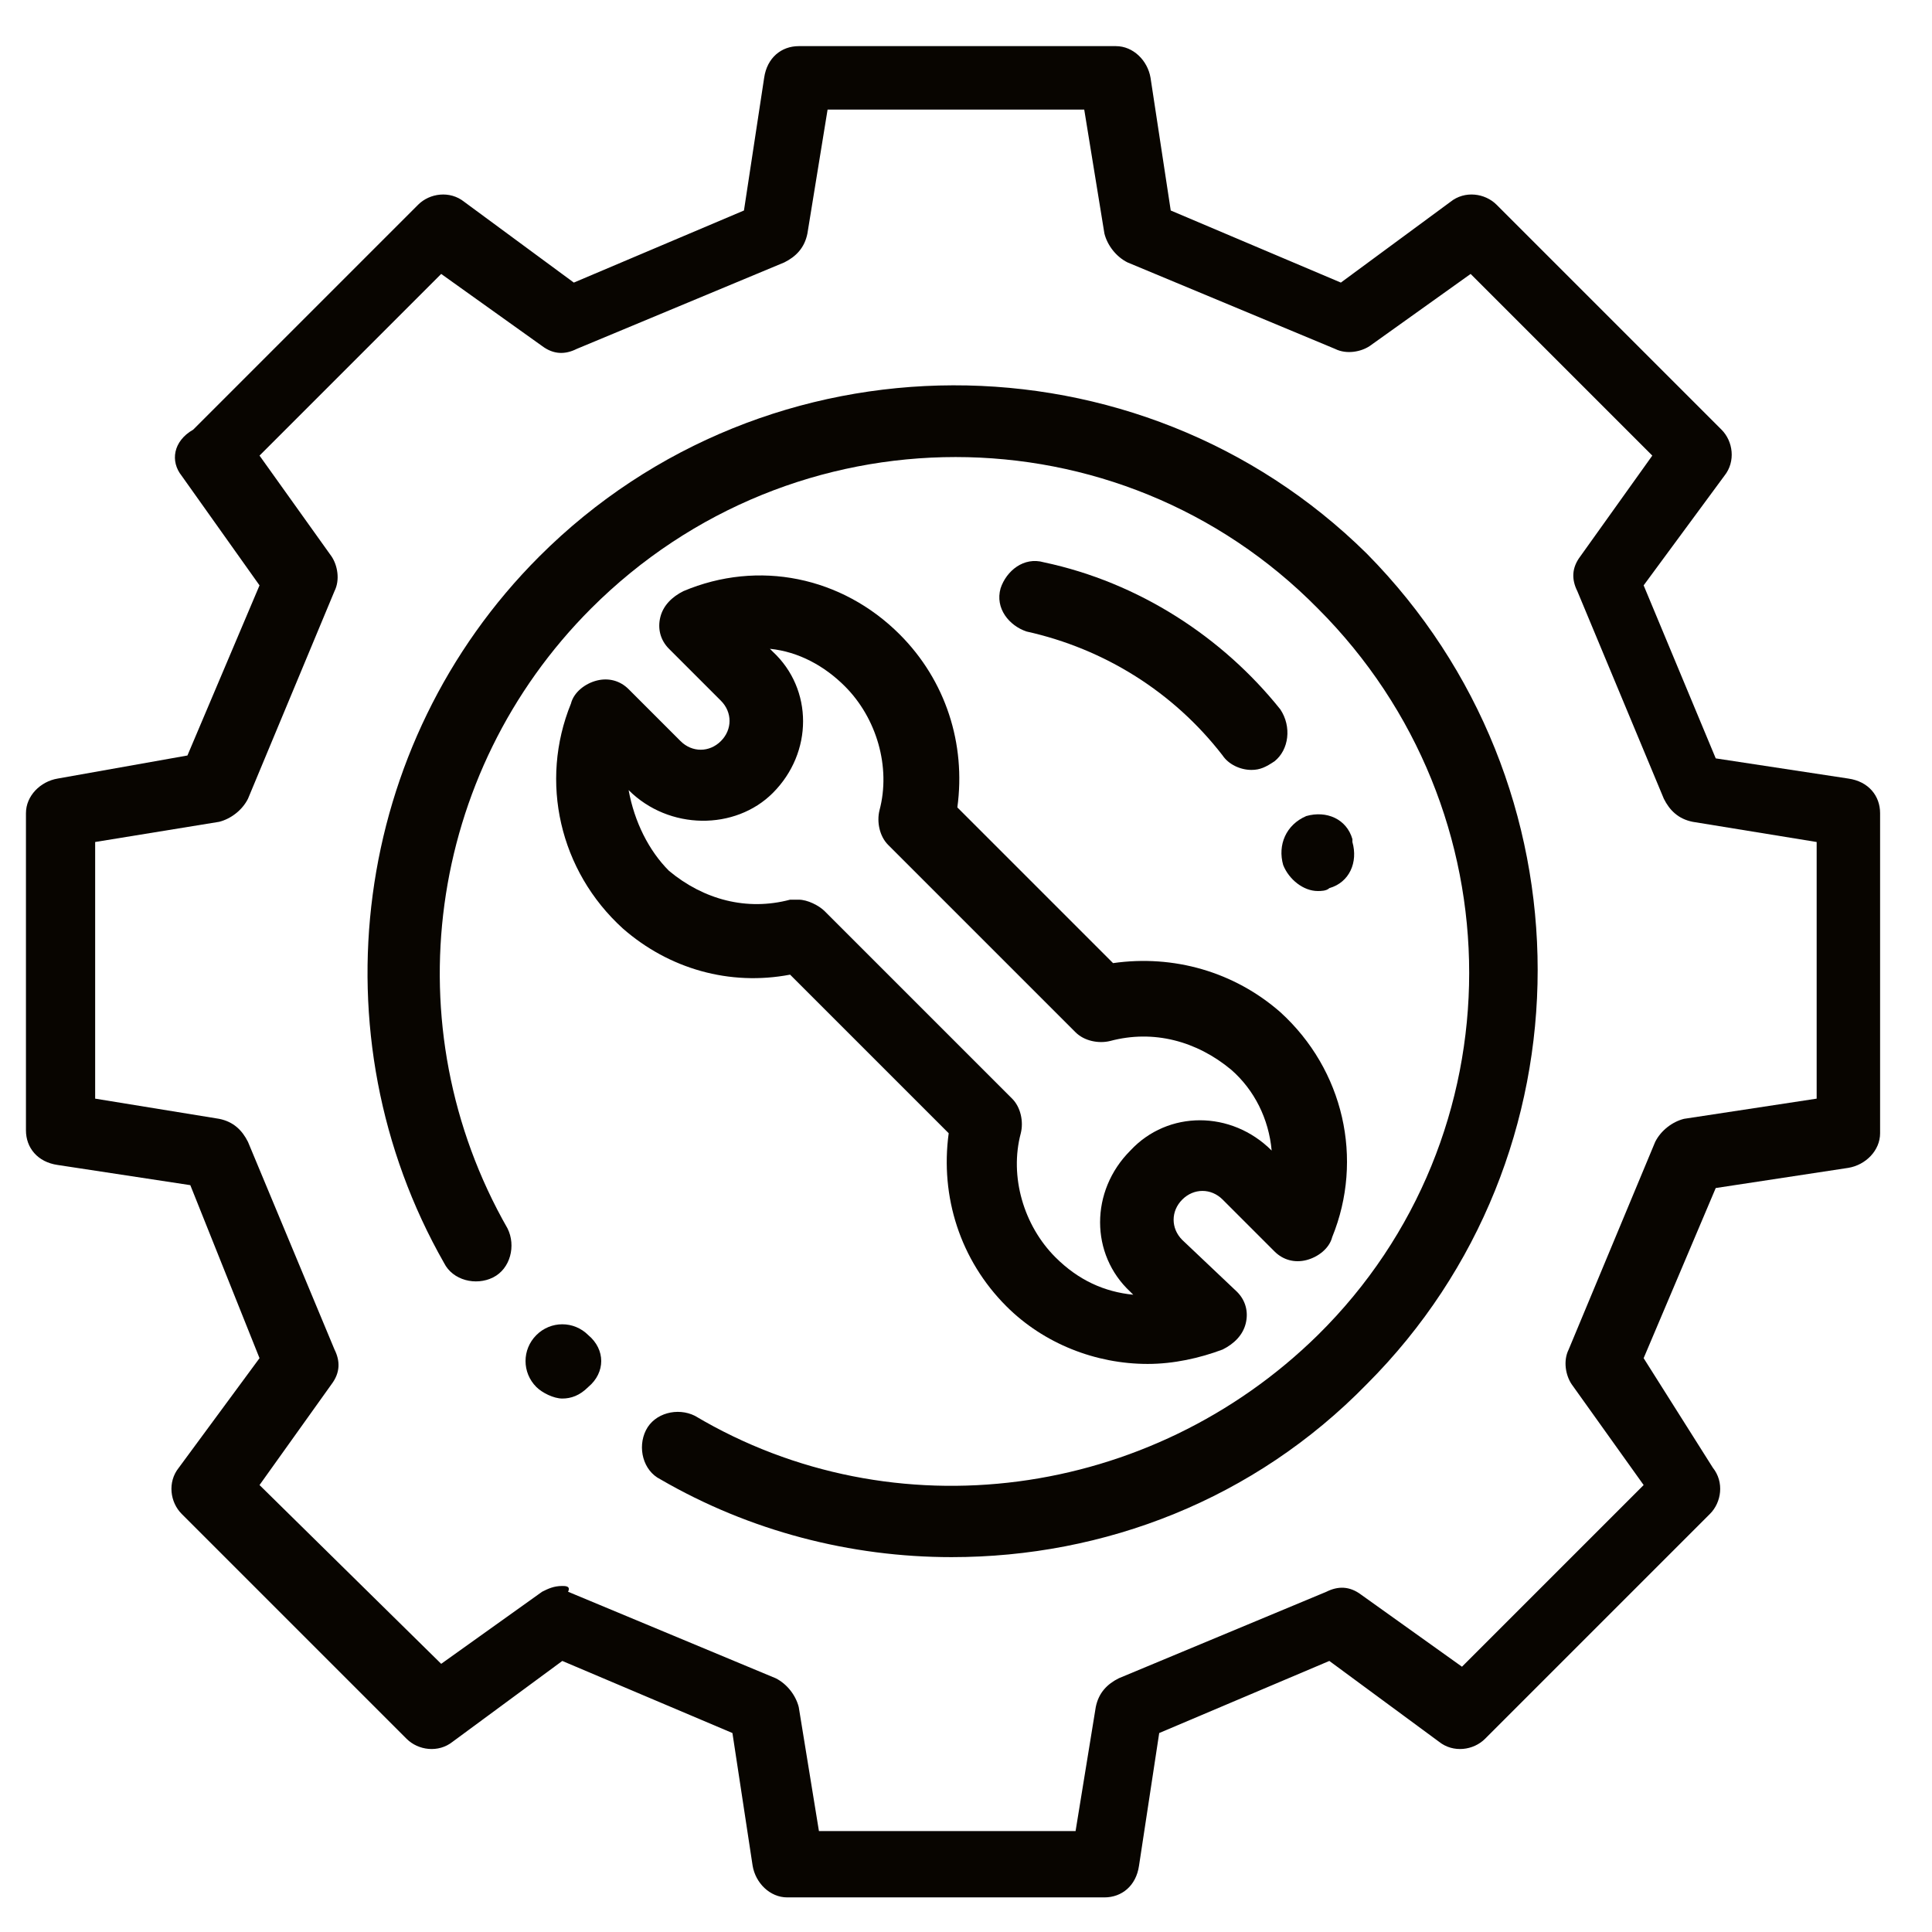 <?xml version="1.0" encoding="UTF-8"?> <!-- Generator: Adobe Illustrator 25.1.0, SVG Export Plug-In . SVG Version: 6.00 Build 0) --> <svg xmlns="http://www.w3.org/2000/svg" xmlns:xlink="http://www.w3.org/1999/xlink" version="1.1" id="Layer_1" x="0px" y="0px" viewBox="0 0 67 67" style="enable-background:new 0 0 67 67;" xml:space="preserve"> <style type="text/css"> .st0{fill:#B6161D;} .st1{clip-path:url(#SVGID_2_);fill:#B6161D;} .st2{clip-path:url(#SVGID_4_);fill:#010101;} .st3{fill:#010101;} .st4{clip-path:url(#SVGID_6_);fill:#080500;} .st5{fill:#080500;} .st6{fill:none;stroke:#1D1D1B;stroke-width:1.529;stroke-miterlimit:10;} .st7{clip-path:url(#SVGID_8_);fill:#080500;} </style> <g> <path class="st5" d="M20.4,46.3c-0.5-0.5-1.3-0.5-1.8,0c-0.5,0.5-0.5,1.3,0,1.8l0,0c0.2,0.2,0.6,0.4,0.9,0.4c0.3,0,0.6-0.1,0.9-0.4 C21,47.6,21,46.8,20.4,46.3L20.4,46.3L20.4,46.3z"></path> <g> <defs> <rect id="SVGID_7_" x="0.9" y="1.5" width="64.3" height="90"></rect> </defs> <clipPath id="SVGID_2_"> <use xlink:href="#SVGID_7_" style="overflow:visible;"></use> </clipPath> <path style="clip-path:url(#SVGID_2_);fill:#080500;" d="M18.7,19.3c-6.5,6.5-7.8,16.6-3.3,24.5c0.3,0.6,1.1,0.8,1.7,0.5 c0.6-0.3,0.8-1.1,0.5-1.7c-4-7-2.8-15.8,2.9-21.5c7-7,18.3-7,25.2,0c7,7,7,18.3,0,25.2C39.9,52,31,53.2,24.1,49.1 c-0.6-0.3-1.4-0.1-1.7,0.5c-0.3,0.6-0.1,1.4,0.5,1.7C26,53.1,29.5,54,33,54c5.3,0,10.5-2,14.4-6c7.9-7.9,7.9-20.8,0-28.8 C39.5,11.4,26.6,11.4,18.7,19.3L18.7,19.3z"></path> <path style="clip-path:url(#SVGID_2_);fill:#080500;" d="M58.4,38.8c-0.4,0.1-0.8,0.4-1,0.8l-3,7.2c-0.2,0.4-0.1,0.9,0.1,1.2 l2.5,3.5l-6.3,6.3l-3.5-2.5c-0.4-0.3-0.8-0.3-1.2-0.1l-7.2,3c-0.4,0.2-0.7,0.5-0.8,1l-0.7,4.3l-8.9,0l-0.7-4.3 c-0.1-0.4-0.4-0.8-0.8-1l-7.2-3C19.8,55,19.6,55,19.5,55c-0.3,0-0.5,0.1-0.7,0.2l-3.5,2.5L9,51.5l2.5-3.5c0.3-0.4,0.3-0.8,0.1-1.2 l-3-7.2c-0.2-0.4-0.5-0.7-1-0.8l-4.3-0.7l0-8.9l4.3-0.7c0.4-0.1,0.8-0.4,1-0.8l3-7.2c0.2-0.4,0.1-0.9-0.1-1.2l-2.5-3.5l6.3-6.3 l3.5,2.5c0.4,0.3,0.8,0.3,1.2,0.1l7.2-3c0.4-0.2,0.7-0.5,0.8-1l0.7-4.3l8.9,0l0.7,4.3c0.1,0.4,0.4,0.8,0.8,1l7.2,3 c0.4,0.2,0.9,0.1,1.2-0.1l3.5-2.5l6.3,6.3l-2.5,3.5c-0.3,0.4-0.3,0.8-0.1,1.2l3,7.2c0.2,0.4,0.5,0.7,1,0.8l4.3,0.7l0,8.9 L58.4,38.8L58.4,38.8z M65.2,28.2c0-0.6-0.4-1.1-1.1-1.2l-4.6-0.7L57,20.3l2.8-3.8c0.4-0.5,0.3-1.2-0.1-1.6l-7.8-7.8 c-0.4-0.4-1.1-0.5-1.6-0.1l-3.8,2.8l-5.9-2.5l-0.7-4.6c-0.1-0.6-0.6-1.1-1.2-1.1c0,0,0,0,0,0l-11,0c-0.6,0-1.1,0.4-1.2,1.1 l-0.7,4.6l-5.9,2.5l-3.8-2.8c-0.5-0.4-1.2-0.3-1.6,0.1l-7.8,7.8C6,15.3,5.9,16,6.3,16.5L9,20.3l-2.5,5.9L2,27 c-0.6,0.1-1.1,0.6-1.1,1.2l0,11c0,0.6,0.4,1.1,1.1,1.2l4.6,0.7L9,47.1l-2.8,3.8c-0.4,0.5-0.3,1.2,0.1,1.6l7.8,7.8 c0.4,0.4,1.1,0.5,1.6,0.1l3.8-2.8l5.9,2.5l0.7,4.6c0.1,0.6,0.6,1.1,1.2,1.1h0l11,0c0.6,0,1.1-0.4,1.2-1.1l0.7-4.6l5.9-2.5l3.8,2.8 c0.5,0.4,1.2,0.3,1.6-0.1l7.8-7.8c0.4-0.4,0.5-1.1,0.1-1.6L57,47.1l2.5-5.9l4.6-0.7c0.6-0.1,1.1-0.6,1.1-1.2L65.2,28.2L65.2,28.2z "></path> </g> <path class="st5" d="M21.8,27.4L21.8,27.4c1.4,1.4,3.7,1.4,5,0.1c1.4-1.4,1.4-3.6,0-4.9l-0.1-0.1c1,0.1,1.9,0.6,2.6,1.3 c1.1,1.1,1.6,2.8,1.2,4.3c-0.1,0.4,0,0.9,0.3,1.2l6.5,6.5c0.3,0.3,0.8,0.4,1.2,0.3c1.5-0.4,3,0,4.2,1c0.8,0.7,1.3,1.7,1.4,2.8l0,0 c-1.4-1.4-3.6-1.4-4.9,0c-1.4,1.4-1.4,3.6,0,4.9l0.1,0.1c-1-0.1-1.9-0.5-2.7-1.3c-1.1-1.1-1.6-2.8-1.2-4.3c0.1-0.4,0-0.9-0.3-1.2 l-6.5-6.5c-0.2-0.2-0.6-0.4-0.9-0.4c-0.1,0-0.2,0-0.3,0c-1.5,0.4-3,0-4.2-1C22.5,29.5,22,28.5,21.8,27.4L21.8,27.4z M27.4,33.8 l5.5,5.5c-0.3,2.2,0.4,4.4,2,6c1.3,1.3,3.1,2,4.9,2c0.9,0,1.8-0.2,2.6-0.5c0.4-0.2,0.7-0.5,0.8-0.9c0.1-0.4,0-0.8-0.3-1.1L41,43 c-0.4-0.4-0.4-1,0-1.4c0.4-0.4,1-0.4,1.4,0l1.8,1.8c0.3,0.3,0.7,0.4,1.1,0.3c0.4-0.1,0.8-0.4,0.9-0.8c1.1-2.7,0.4-5.8-1.8-7.8 c-1.6-1.4-3.7-2-5.8-1.7L33.2,28c0.3-2.2-0.4-4.4-2-6c-2-2-4.9-2.6-7.5-1.5c-0.4,0.2-0.7,0.5-0.8,0.9c-0.1,0.4,0,0.8,0.3,1.1 l1.8,1.8c0.4,0.4,0.4,1,0,1.4c-0.4,0.4-1,0.4-1.4,0l-1.8-1.8c-0.3-0.3-0.7-0.4-1.1-0.3c-0.4,0.1-0.8,0.4-0.9,0.8 c-1.1,2.7-0.4,5.8,1.8,7.8C23.2,33.6,25.3,34.2,27.4,33.8L27.4,33.8z"></path> <path class="st5" d="M36.2,19.5c-0.7-0.2-1.3,0.3-1.5,0.9c-0.2,0.7,0.3,1.3,0.9,1.5c2.7,0.6,5.1,2.1,6.8,4.3c0.2,0.3,0.6,0.5,1,0.5 c0.3,0,0.5-0.1,0.8-0.3c0.5-0.4,0.6-1.2,0.2-1.8C42.4,22.1,39.5,20.2,36.2,19.5L36.2,19.5z"></path> <path class="st5" d="M44.5,30c0.2,0.5,0.7,0.9,1.2,0.9c0.1,0,0.3,0,0.4-0.1c0.7-0.2,1-0.9,0.8-1.6l0-0.1c-0.2-0.7-0.9-1-1.6-0.8 C44.6,28.6,44.3,29.3,44.5,30L44.5,30L44.5,30z"></path> </g> </svg> 
